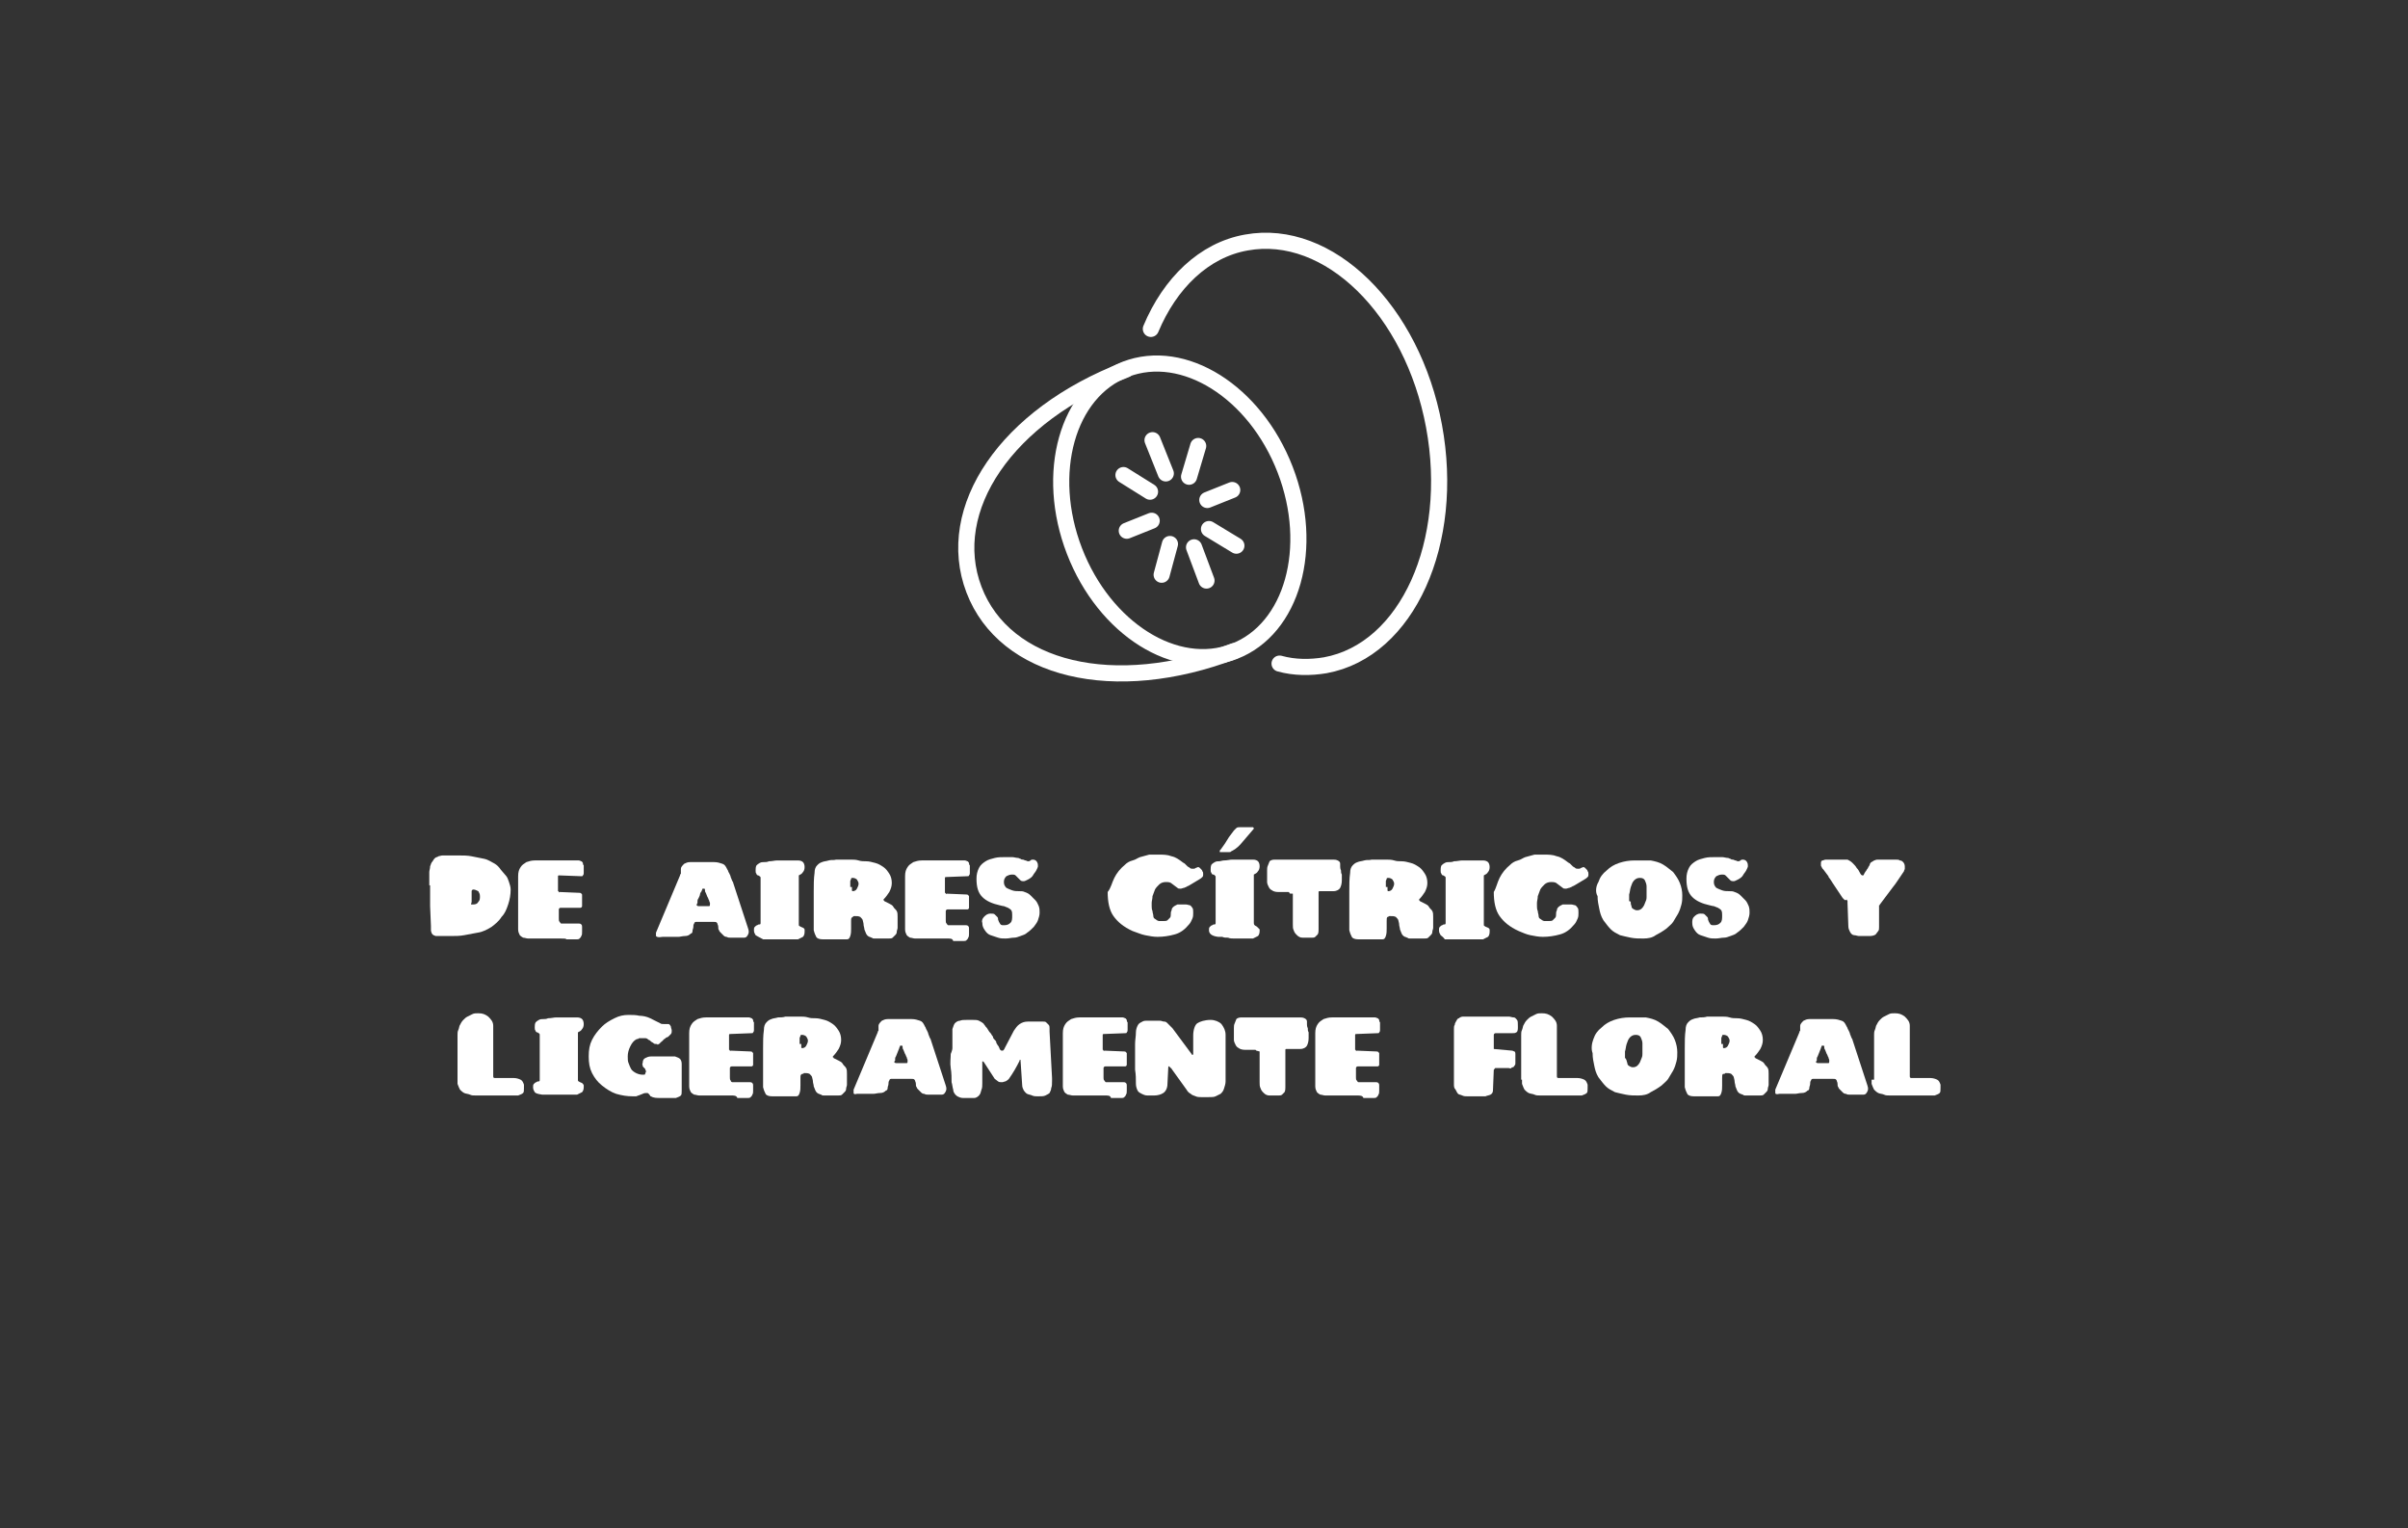 <?xml version="1.0" encoding="utf-8"?>
<!-- Generator: Adobe Illustrator 23.1.1, SVG Export Plug-In . SVG Version: 6.00 Build 0)  -->
<svg version="1.1" id="Capa_1" xmlns="http://www.w3.org/2000/svg" xmlns:xlink="http://www.w3.org/1999/xlink" x="0px" y="0px"
	 viewBox="0 0 290 184" style="enable-background:new 0 0 290 184;" xml:space="preserve">
<rect x="0" y="0" width="290" height="184" fill="#333333" stroke="none"/>
<style type="text/css">
	.st0{fill:none;stroke:#FFFFFF;stroke-width:1.942;stroke-linecap:round;stroke-linejoin:round;stroke-miterlimit:10;}
	.st1{fill:#FFFFFF;}
</style>
<g>
	
		<ellipse transform="matrix(0.933 -0.36 0.36 0.933 -12.597 55.317)" class="st0" cx="142.1" cy="61.4" rx="13.6" ry="18.2"/>
	<path class="st0" d="M148.6,78.4c-14.4,5.5-27.6,2.3-31.3-7.4c-3.7-9.7,3.9-21,18.3-26.5"/>
	<line class="st0" x1="138.8" y1="53" x2="140.4" y2="57"/>
	<line class="st0" x1="135.3" y1="57.2" x2="138.5" y2="59.2"/>
	<line class="st0" x1="135.7" y1="63.9" x2="138.7" y2="62.7"/>
	<line class="st0" x1="139.9" y1="69.2" x2="140.9" y2="65.5"/>
	<line class="st0" x1="145.3" y1="69.9" x2="143.8" y2="65.9"/>
	<line class="st0" x1="148.9" y1="65.7" x2="145.6" y2="63.7"/>
	<line class="st0" x1="148.4" y1="59" x2="145.4" y2="60.2"/>
	<line class="st0" x1="144.3" y1="53.7" x2="143.2" y2="57.4"/>
	<path class="st0" d="M138.6,39.6c2.3-5.5,6.4-9.5,11.5-10.4c9.9-1.8,20,8.1,22.6,22.1s-3.2,27-13.1,28.8c-1.8,0.3-3.7,0.3-5.5-0.2"
		/>
</g>
<g>
	<path class="st1" d="M51.7,106.6c0-0.1,0-0.1,0-0.3c0-0.1,0-0.3,0-0.5s0-0.3,0-0.5c0-0.1,0-0.2,0-0.3c0-0.2,0.1-0.4,0.1-0.7
		c0.1-0.2,0.1-0.4,0.3-0.6c0.1-0.2,0.2-0.3,0.3-0.4s0.3-0.1,0.4-0.2c0.1,0,0.3-0.1,0.5-0.1h0.5c0.5,0,1,0,1.5,0s1,0,1.5,0.1
		s1,0.2,1.5,0.3c0.5,0.1,0.9,0.4,1.3,0.6c0.3,0.2,0.5,0.4,0.7,0.7c0.2,0.2,0.4,0.5,0.6,0.7s0.3,0.5,0.4,0.8c0.1,0.3,0.2,0.6,0.2,0.9
		c0,0.6-0.1,1.2-0.3,1.8c-0.2,0.6-0.4,1.1-0.8,1.5c-0.3,0.5-0.8,0.9-1.2,1.2c-0.5,0.3-1,0.6-1.7,0.7c-0.5,0.1-1.1,0.2-1.6,0.3
		s-1.1,0.1-1.6,0.1h-0.4c-0.1,0-0.2,0-0.3,0s-0.2,0-0.3,0s-0.3,0-0.4,0c-0.2,0-0.3,0-0.4,0c-0.1,0-0.2-0.1-0.3-0.1
		c-0.1-0.1-0.1-0.1-0.2-0.2c0-0.1-0.1-0.2-0.1-0.4c0-0.1,0-0.1,0-0.3c0-0.1,0-0.2,0-0.2l-0.1-2.4c0-0.8,0-1.6,0-2.4v-0.1H51.7z
		 M56.8,108.9c0.1,0,0.1,0,0.2,0c0.3,0,0.5-0.1,0.6-0.3c0.2-0.2,0.2-0.4,0.2-0.7s-0.1-0.4-0.2-0.6c-0.2-0.1-0.4-0.2-0.6-0.2
		c-0.1,0-0.2,0.1-0.2,0.2s0,0.2,0,0.3v0.5v0.5C56.7,108.9,56.7,108.9,56.8,108.9z"/>
	<path class="st1" d="M67.5,113c-0.4,0-0.8,0-1.2,0s-0.8,0-1.2,0h-0.8c-0.3,0-0.5,0-0.7,0s-0.4-0.1-0.6-0.1
		c-0.2-0.1-0.3-0.2-0.4-0.3c-0.1-0.2-0.2-0.4-0.2-0.7c0-0.1,0-0.4,0-0.8s0-0.8,0-1.2c0-0.4,0-0.8,0-1.2c0-0.4,0-0.7,0-0.8l0,0l0,0
		c0-0.2,0-0.4,0-0.6c0-0.3,0-0.5,0-0.8s0-0.5,0-0.7s0-0.3,0-0.3c0-0.5,0.1-0.8,0.3-1.1c0.2-0.3,0.4-0.4,0.7-0.6
		c0.3-0.1,0.6-0.2,1-0.2s0.7,0,1.1,0h0.2c0.1,0,0.2,0,0.2,0c0.1,0,0.1,0,0.2,0h0.2c0.1,0,0.3,0,0.7,0c0.3,0,0.7,0,1,0
		c0.3,0,0.7,0,1,0c0.3,0,0.5,0,0.7,0c0.1,0,0.3,0.1,0.3,0.1c0.1,0,0.1,0.1,0.2,0.2c0,0.1,0,0.2,0.1,0.3c0,0.1,0,0.2,0,0.4v0.2
		c0,0.1,0,0.2,0,0.3c0,0.1,0,0.2-0.1,0.3c0,0.1-0.1,0.1-0.2,0.1l-2.7-0.1c0,0-0.1,0-0.1,0.1v0.1c0,0.1,0,0.1,0,0.2s0,0.1,0,0.1
		c0,0.2,0,0.4,0,0.7c0,0.2,0,0.5,0,0.7c0,0,0.1,0,0.1,0.1s0.1,0,0.1,0l2.4,0.1c0.2,0,0.2,0.1,0.3,0.2c0,0.2,0,0.4,0,0.6s0,0.3,0,0.5
		c0,0.1,0,0.2,0,0.3c0,0.1-0.1,0.2-0.2,0.2h-2.4c-0.1,0-0.2,0.1-0.2,0.2s0,0.2,0,0.3c0,0.1,0,0.2,0,0.3c0,0.2,0,0.3,0,0.5
		s0,0.3,0.1,0.4c0.1,0.1,0.1,0.2,0.2,0.2h2.1c0.1,0,0.2,0,0.3,0.1c0.1,0.1,0.1,0.2,0.1,0.3c0,0.1,0,0.2,0,0.3s0,0.2,0,0.3
		c0,0.2,0,0.4-0.1,0.5c0,0.1-0.1,0.2-0.2,0.3s-0.2,0.1-0.3,0.1c-0.1,0-0.3,0-0.5,0c-0.1,0-0.3,0-0.4,0c-0.1,0-0.2,0-0.4,0
		C68.2,113,67.9,113,67.5,113z"/>
	<path class="st1" d="M79,112.7c0-0.1,0-0.3,0-0.4l2.9-6.9c0-0.1,0-0.1,0.1-0.2c0-0.1,0-0.1,0-0.2s0-0.1,0-0.2s0-0.1,0-0.2
		c0-0.2,0.2-0.4,0.4-0.6c0.2-0.1,0.4-0.2,0.7-0.2H86c0.4,0,0.7,0.1,1,0.2s0.4,0.3,0.6,0.7c0.1,0.1,0.1,0.3,0.2,0.4
		c0.1,0.2,0.2,0.4,0.2,0.5c0.1,0.2,0.1,0.3,0.2,0.5c0.1,0.1,0.1,0.2,0.1,0.2l1.8,5.5c0.1,0.3,0.1,0.5,0,0.7s-0.2,0.4-0.5,0.4H89
		c-0.1,0-0.3,0-0.5,0s-0.3,0-0.5,0s-0.3,0-0.5-0.1c-0.2,0-0.3-0.1-0.4-0.2s-0.2-0.2-0.3-0.3c-0.1-0.1-0.2-0.2-0.2-0.3
		c-0.1-0.1-0.1-0.2-0.1-0.4s-0.1-0.3-0.1-0.4c-0.1-0.2-0.2-0.2-0.4-0.2h-2.2c-0.1,0-0.2,0.1-0.2,0.2c-0.1,0.1-0.1,0.3-0.1,0.4
		c0,0.2-0.1,0.3-0.1,0.5s-0.1,0.3-0.2,0.3c-0.2,0.2-0.4,0.3-0.7,0.3s-0.6,0.1-0.8,0.1h-0.8h-0.5h-0.3c-0.1,0-0.2,0-0.3,0
		C79.2,112.9,79.1,112.8,79,112.7z M83.9,109c0,0,0.1,0.1,0.2,0.1c0.2,0,0.4,0,0.5,0c0.2,0,0.3,0,0.5,0c0.1,0,0.2,0,0.3,0
		s0.1-0.1,0.1-0.2s0-0.1,0-0.1v-0.1c0,0-0.1-0.2-0.1-0.3c-0.1-0.1-0.1-0.3-0.2-0.4c-0.1-0.2-0.1-0.3-0.2-0.5
		c-0.1-0.1-0.1-0.3-0.1-0.3v-0.1c0-0.1-0.1-0.1-0.1-0.1l0,0c0,0,0,0-0.1,0s-0.1,0-0.1,0c0,0.1-0.1,0.2-0.1,0.3
		c-0.1,0.1-0.2,0.3-0.2,0.4s-0.1,0.3-0.2,0.5c-0.1,0.1-0.1,0.3-0.1,0.3c0,0.1,0,0.1,0,0.1v0.1C83.9,108.9,83.9,108.9,83.9,109z"/>
	<path class="st1" d="M91,112.6c-0.1-0.2-0.2-0.3-0.2-0.6c0-0.2,0-0.3,0.1-0.4s0.2-0.2,0.3-0.2c0.1-0.1,0.2-0.1,0.3-0.1
		c0.1,0,0.1-0.1,0.1-0.2v-5.4c0-0.1,0-0.1-0.1-0.2c-0.1,0-0.1-0.1-0.2-0.1s-0.2-0.1-0.2-0.2c-0.1-0.1-0.1-0.2-0.1-0.4
		c0-0.2,0-0.4,0.1-0.6c0.1-0.1,0.2-0.2,0.4-0.3s0.3-0.1,0.5-0.1s0.4,0,0.6-0.1c0.4,0,0.7-0.1,1-0.1s0.7,0,1.1,0h1.4
		c0.3,0,0.5,0.1,0.6,0.2s0.2,0.3,0.2,0.6c0,0.3-0.1,0.5-0.2,0.6c-0.1,0.2-0.3,0.3-0.5,0.4l0,0v0.3v0.3c0,0.2,0,0.4,0,0.7
		c0,0.3,0,0.6,0,0.9c0,0.4,0,0.7,0,1.1s0,0.7,0,1.1s0,0.7,0,1v0.2c0,0.1,0,0.2,0,0.3c0,0.1,0,0.2,0.1,0.2c0.1,0.1,0.2,0.1,0.4,0.2
		s0.2,0.2,0.2,0.3v0.2c0,0.3-0.1,0.5-0.2,0.6c-0.2,0.1-0.4,0.2-0.6,0.3h-0.9h-0.9c-0.1,0-0.3,0-0.5,0s-0.5,0-0.7,0
		c-0.3,0-0.5,0-0.7,0s-0.4,0-0.5,0C91.3,112.8,91.2,112.7,91,112.6z"/>
	<path class="st1" d="M102.7,110.4C102.6,110.4,102.6,110.4,102.7,110.4c-0.2,0.1-0.2,0.2-0.2,0.5s0,0.6,0,0.9s0,0.6-0.1,0.9
		s-0.2,0.4-0.4,0.4h-2.9c-0.4,0-0.7-0.1-0.8-0.3c-0.1-0.2-0.2-0.4-0.3-0.8c0-0.1,0-0.3,0-0.5s0-0.5,0-0.8s0-0.6,0-0.9s0-0.6,0-0.9
		s0-0.5,0-0.8c0-0.2,0-0.4,0-0.5v-0.3c0-0.8,0-1.5,0.1-2.2c0-0.4,0.1-0.7,0.3-0.9s0.3-0.3,0.6-0.4c0.2-0.1,0.5-0.1,0.8-0.2
		s0.6,0,0.9-0.1c0.2,0,0.4,0,0.7,0c0.3,0,0.6,0,1,0c0.3,0,0.7,0,1,0.1s0.6,0.1,0.9,0.1c0.4,0,0.7,0.1,1.1,0.2s0.7,0.3,1,0.5
		s0.5,0.5,0.7,0.8s0.3,0.7,0.3,1.1s-0.1,0.7-0.3,1.1c-0.2,0.3-0.4,0.6-0.7,0.9c0,0,0,0,0,0.1c0.1,0,0.1,0.1,0.1,0.1
		c0.2,0.1,0.4,0.2,0.6,0.3s0.4,0.2,0.5,0.4s0.3,0.3,0.4,0.5s0.1,0.4,0.1,0.7v1.3c0,0.2-0.1,0.3-0.1,0.5s-0.1,0.3-0.2,0.4
		s-0.2,0.2-0.3,0.3c-0.1,0.1-0.3,0.1-0.5,0.1h-1.7c-0.1,0-0.2,0-0.3-0.1c-0.1,0-0.2-0.1-0.3-0.1c-0.2-0.1-0.3-0.2-0.4-0.4
		c-0.1-0.2-0.1-0.3-0.2-0.5c0-0.2-0.1-0.4-0.1-0.6s-0.1-0.4-0.1-0.5s-0.2-0.3-0.3-0.4c-0.2-0.1-0.4-0.1-0.7-0.1
		C102.8,110.3,102.8,110.3,102.7,110.4z M102.6,106.8c0,0.1,0,0.1,0,0.2s0,0.1,0,0.2s0.1,0.1,0.1,0.1c0.2,0,0.4-0.1,0.5-0.3
		c0.1-0.2,0.2-0.4,0.2-0.6s-0.1-0.3-0.2-0.5c-0.1-0.1-0.3-0.2-0.5-0.2c-0.1,0-0.2,0-0.2,0.1s-0.1,0.2-0.1,0.3c0,0.1,0,0.2,0,0.3
		c0,0.1,0,0.2,0,0.2v0.2H102.6z"/>
	<path class="st1" d="M114.1,113c-0.4,0-0.8,0-1.2,0s-0.8,0-1.2,0h-0.8c-0.3,0-0.5,0-0.7,0s-0.4-0.1-0.6-0.1
		c-0.2-0.1-0.3-0.2-0.4-0.3c-0.1-0.2-0.2-0.4-0.2-0.7c0-0.1,0-0.4,0-0.8s0-0.8,0-1.2c0-0.4,0-0.8,0-1.2c0-0.4,0-0.7,0-0.8l0,0l0,0
		c0-0.2,0-0.4,0-0.6c0-0.3,0-0.5,0-0.8s0-0.5,0-0.7s0-0.3,0-0.3c0-0.5,0.1-0.8,0.3-1.1c0.2-0.3,0.4-0.4,0.7-0.6
		c0.3-0.1,0.6-0.2,1-0.2s0.7,0,1.1,0h0.2c0.1,0,0.2,0,0.2,0c0.1,0,0.1,0,0.2,0h0.1c0.1,0,0.3,0,0.7,0c0.3,0,0.7,0,1,0s0.7,0,1,0
		s0.5,0,0.7,0c0.1,0,0.3,0.1,0.3,0.1c0.1,0,0.1,0.1,0.2,0.2c0,0.1,0,0.2,0.1,0.3c0,0.1,0,0.2,0,0.4v0.2c0,0.1,0,0.2,0,0.3
		c0,0.1,0,0.2-0.1,0.3c0,0.1-0.1,0.1-0.2,0.1l-2.6,0.1c0,0-0.1,0-0.1,0.1v0.1c0,0.1,0,0.1,0,0.2s0,0.1,0,0.1c0,0.2,0,0.4,0,0.7
		c0,0.2,0,0.5,0,0.7c0,0,0.1,0,0.1,0.1s0.1,0,0.1,0l2.4,0.1c0.2,0,0.2,0.1,0.3,0.2c0,0.2,0,0.4,0,0.6s0,0.3,0,0.5c0,0.1,0,0.2,0,0.3
		c0,0.1-0.1,0.2-0.2,0.2h-2.4c-0.1,0-0.2,0.1-0.2,0.2s0,0.2,0,0.3c0,0.1,0,0.2,0,0.3c0,0.2,0,0.3,0,0.5s0,0.3,0.1,0.4
		s0.1,0.2,0.2,0.2h2.1c0.1,0,0.2,0,0.3,0.1c0.1,0.1,0.1,0.2,0.1,0.3c0,0.1,0,0.2,0,0.3s0,0.2,0,0.3c0,0.2,0,0.4-0.1,0.5
		c0,0.1-0.1,0.2-0.2,0.3s-0.2,0.1-0.3,0.1c-0.1,0-0.3,0-0.5,0c-0.1,0-0.3,0-0.4,0s-0.2,0-0.4,0C114.7,113,114.5,113,114.1,113z"/>
	<path class="st1" d="M118.5,110.4c0.2-0.2,0.4-0.4,0.8-0.4c0.2,0,0.4,0,0.5,0.1s0.2,0.2,0.3,0.3s0.1,0.2,0.1,0.3
		c0,0.1,0.1,0.2,0.1,0.3c0.1,0.1,0.1,0.2,0.2,0.3s0.2,0.1,0.4,0.1c0.4,0,0.6-0.1,0.8-0.3c0.2-0.2,0.2-0.5,0.2-0.9
		c0-0.2,0-0.4-0.1-0.6c-0.1-0.1-0.2-0.2-0.4-0.3s-0.3-0.1-0.5-0.2c-0.2,0-0.4-0.1-0.5-0.1c-0.9-0.2-1.6-0.5-2.1-1s-0.7-1.2-0.7-2.2
		c0-0.5,0.1-0.9,0.3-1.3s0.5-0.6,0.8-0.8c0.3-0.2,0.7-0.3,1.1-0.4s0.8-0.1,1.3-0.1c0.3,0,0.5,0,0.8,0c0.2,0,0.5,0.1,0.7,0.1
		c0.1,0,0.2,0.1,0.3,0.1c0.1,0.1,0.2,0.1,0.3,0.1c0.1,0,0.2,0.1,0.3,0.1c0.1,0,0.2,0.1,0.3,0.1c0.1,0,0.2,0,0.3-0.1s0.2-0.1,0.3-0.1
		c0.2,0,0.4,0.1,0.5,0.3c0.1,0.2,0.1,0.3,0.1,0.5c0,0.1-0.1,0.3-0.2,0.5s-0.3,0.4-0.4,0.6s-0.4,0.4-0.6,0.5s-0.4,0.2-0.5,0.2
		s-0.3,0-0.4-0.1s-0.2-0.2-0.3-0.3c-0.1-0.1-0.2-0.2-0.3-0.3c-0.1-0.1-0.3-0.1-0.4-0.1c-0.3,0-0.5,0.1-0.7,0.2
		c-0.2,0.2-0.3,0.4-0.3,0.7c0,0.3,0.1,0.5,0.3,0.7c0.2,0.1,0.4,0.2,0.7,0.3s0.5,0.1,0.8,0.1s0.5,0,0.7,0.1c0.3,0.1,0.5,0.2,0.7,0.4
		c0.2,0.2,0.4,0.4,0.6,0.6s0.3,0.5,0.4,0.7c0.1,0.3,0.1,0.5,0.1,0.8s-0.1,0.6-0.2,0.9s-0.3,0.5-0.5,0.8c-0.3,0.3-0.5,0.5-0.8,0.7
		c-0.2,0.2-0.5,0.3-0.8,0.4s-0.5,0.2-0.8,0.2s-0.6,0.1-1,0.1c-0.3,0-0.6,0-0.9-0.1s-0.6-0.2-0.9-0.3c-0.3-0.1-0.5-0.3-0.7-0.6
		s-0.3-0.5-0.3-0.9C118.2,110.9,118.3,110.6,118.5,110.4z"/>
	<path class="st1" d="M134.2,105.7c0.3-0.6,0.7-1.1,1.3-1.6c0.2-0.2,0.5-0.4,0.9-0.5s0.6-0.3,0.9-0.4c0.4-0.1,0.7-0.2,1.1-0.3
		c0.4,0,0.8,0,1.2,0c0.5,0,1,0,1.5,0.2c0.5,0.1,0.9,0.4,1.3,0.7c0.1,0.1,0.2,0.1,0.3,0.2s0.2,0.2,0.3,0.3c0.1,0.1,0.2,0.1,0.3,0.2
		s0.2,0.1,0.4,0.1c0.1,0,0.2,0,0.3-0.1c0.1,0,0.2-0.1,0.3-0.1s0.2,0.1,0.3,0.2s0.2,0.2,0.2,0.3c0.1,0.1,0.1,0.2,0.1,0.4
		c0,0.1,0,0.2-0.1,0.3c-0.1,0.1-0.2,0.2-0.4,0.3s-0.3,0.2-0.5,0.3s-0.3,0.2-0.5,0.3c-0.2,0.1-0.3,0.2-0.4,0.2
		c-0.1,0.1-0.2,0.1-0.4,0.2c-0.1,0-0.3,0.1-0.4,0.1c-0.2,0-0.3,0-0.4-0.1c-0.1-0.1-0.3-0.2-0.4-0.3c-0.1-0.1-0.3-0.2-0.4-0.3
		c-0.2-0.1-0.4-0.1-0.6-0.1c-0.3,0-0.6,0.1-0.8,0.3s-0.4,0.4-0.5,0.6c-0.1,0.3-0.2,0.5-0.3,0.8c0,0.3-0.1,0.6-0.1,0.8
		c0,0.1,0,0.3,0,0.4s0,0.4,0.1,0.6c0,0.2,0.1,0.4,0.1,0.6s0.1,0.3,0.3,0.4c0.1,0.1,0.3,0.2,0.4,0.2s0.3,0,0.4,0c0.3,0,0.5,0,0.6-0.1
		s0.2-0.2,0.3-0.3c0.1-0.1,0.1-0.3,0.1-0.4c0-0.2,0-0.3,0.1-0.5c0-0.2,0.1-0.3,0.2-0.4c0.1-0.1,0.3-0.2,0.5-0.3h0.4
		c0.2,0,0.4,0,0.6,0c0.2,0,0.4,0.1,0.5,0.1s0.2,0.2,0.3,0.3c0.1,0.1,0.1,0.4,0.1,0.6s0,0.5-0.1,0.7s-0.2,0.5-0.4,0.7
		c-0.5,0.6-1,1-1.7,1.2s-1.4,0.3-2.1,0.3c-0.5,0-1-0.1-1.5-0.2s-0.9-0.3-1.5-0.5c-1.1-0.5-1.8-1.1-2.3-1.8c-0.5-0.7-0.7-1.7-0.7-2.9
		C133.8,106.9,133.9,106.3,134.2,105.7z"/>
	<path class="st1" d="M145.6,112c0-0.2,0-0.3,0.1-0.4s0.2-0.2,0.3-0.2c0.1-0.1,0.2-0.1,0.3-0.1s0.1-0.1,0.1-0.2v-5.5
		c0-0.1,0-0.1-0.1-0.2s-0.1-0.1-0.2-0.1c-0.1,0-0.2-0.1-0.2-0.2c-0.1-0.1-0.1-0.2-0.1-0.4c0-0.2,0-0.4,0.1-0.6
		c0.1-0.1,0.2-0.2,0.4-0.3s0.3-0.1,0.5-0.1s0.4-0.1,0.6-0.1c0.4,0,0.7-0.1,1-0.1s0.7,0,1.1,0h1.4c0.3,0,0.5,0.1,0.6,0.2
		s0.2,0.3,0.2,0.6c0,0.3-0.1,0.5-0.2,0.6c-0.1,0.2-0.3,0.3-0.5,0.4v0.1v0.3c0,0.2,0,0.4,0,0.7s0,0.6,0,1s0,0.7,0,1.1s0,0.7,0,1.1
		s0,0.7,0,1v0.2c0,0.1,0,0.2,0,0.3s0,0.2,0.1,0.3c0.1,0.1,0.2,0.1,0.3,0.2s0.2,0.2,0.3,0.3v0.2c0,0.3-0.1,0.5-0.2,0.6
		c-0.2,0.1-0.4,0.2-0.6,0.3h-1.8c-0.1,0-0.3,0-0.5,0s-0.5,0-0.7-0.1c-0.3,0-0.5,0-0.7-0.1c-0.2,0-0.4,0-0.5,0
		C145.9,112.7,145.6,112.4,145.6,112z M148.3,102.5c-0.1,0.1-0.2,0.1-0.3,0.1h-1c-0.1,0-0.1,0-0.1,0v-0.1c0-0.1,0-0.1,0-0.1l0.1-0.1
		l0.5-0.7l0.5-0.8l0.6-0.8c0.1-0.1,0.2-0.2,0.3-0.3c0.1-0.1,0.3-0.1,0.4-0.1s0.3,0,0.5,0s0.3,0,0.4,0h0.7l0.1,0.1
		c0,0.1,0,0.1-0.1,0.2c-0.4,0.5-0.8,0.9-1.2,1.4S148.9,102.2,148.3,102.5C148.4,102.4,148.3,102.4,148.3,102.5z"/>
	<path class="st1" d="M155.3,107.5l-0.1-0.1h-0.3c-0.1,0-0.3,0-0.4,0c-0.1,0-0.3,0-0.4,0c-0.1,0-0.2,0-0.2,0c-0.3,0-0.6-0.1-0.7-0.2
		c-0.2-0.1-0.3-0.2-0.4-0.4c-0.1-0.2-0.2-0.4-0.2-0.6s0-0.5,0-0.8c0-0.2,0-0.4,0-0.6s0-0.4,0.1-0.6s0.1-0.3,0.2-0.5
		c0.1-0.1,0.3-0.2,0.6-0.2c0,0,0.1,0,0.2,0c0.1,0,0.2,0,0.2,0c0.1,0,0.1,0,0.2,0c0.1,0,0.1,0,0.1,0h5.3c0,0,0.1,0,0.2,0
		c0.1,0,0.2,0,0.3,0s0.2,0,0.3,0s0.2,0,0.2,0c0.2,0,0.4,0,0.6,0.1s0.3,0.2,0.3,0.4c0,0.1,0,0.2,0,0.3c0,0.1,0,0.3,0.1,0.5
		c0,0.2,0,0.3,0.1,0.5c0,0.1,0,0.2,0,0.3c0,0,0,0.1,0,0.2s0,0.2,0,0.2c0,0.4-0.1,0.7-0.2,0.9s-0.4,0.4-0.8,0.4c-0.1,0-0.2,0-0.3,0
		c-0.2,0-0.3,0-0.5,0s-0.3,0-0.5,0s-0.3,0-0.3,0h-0.1c-0.1,0-0.1,0.1-0.1,0.1v4.5c0,0.2,0,0.4-0.1,0.6c-0.1,0.1-0.2,0.2-0.3,0.3
		c-0.1,0.1-0.3,0.1-0.4,0.1c-0.2,0-0.3,0-0.5,0h-0.6c-0.3,0-0.5-0.1-0.7-0.3s-0.3-0.3-0.4-0.6c-0.1-0.2-0.1-0.4-0.1-0.7
		c0-0.3,0-0.5,0-0.7c0-0.1,0-0.3,0-0.6s0-0.6,0-0.9s0-0.6,0-0.9s0-0.5,0-0.6C155.3,107.6,155.3,107.6,155.3,107.5z"/>
	<path class="st1" d="M167.2,110.4c-0.1,0-0.1,0-0.1,0c-0.1,0.1-0.1,0.2-0.1,0.5s0,0.6,0,0.9s0,0.6-0.1,0.9s-0.2,0.4-0.4,0.4h-2.9
		c-0.4,0-0.7-0.1-0.8-0.3c-0.1-0.2-0.2-0.4-0.3-0.8c0-0.1,0-0.3,0-0.5s0-0.5,0-0.8s0-0.6,0-0.9s0-0.6,0-0.9s0-0.5,0-0.8
		c0-0.2,0-0.4,0-0.5v-0.3c0-0.8,0-1.5,0.1-2.2c0-0.4,0.1-0.7,0.3-0.9s0.3-0.3,0.6-0.4c0.2-0.1,0.5-0.1,0.8-0.2s0.6,0,0.9-0.1
		c0.2,0,0.4,0,0.7,0s0.6,0,1,0c0.3,0,0.7,0,1,0.1s0.6,0.1,0.9,0.1c0.4,0,0.7,0.1,1.1,0.2s0.7,0.3,1,0.5s0.5,0.5,0.7,0.8
		s0.3,0.7,0.3,1.1s-0.1,0.7-0.3,1.1c-0.2,0.3-0.4,0.6-0.7,0.9c0,0,0,0,0,0.1c0.1,0,0.1,0.1,0.1,0.1c0.2,0.1,0.4,0.2,0.6,0.3
		s0.4,0.2,0.5,0.4s0.3,0.3,0.4,0.5s0.1,0.4,0.1,0.7v1.3c0,0.2-0.1,0.3-0.1,0.5s-0.1,0.3-0.2,0.4c-0.1,0.1-0.2,0.2-0.3,0.3
		c-0.1,0.1-0.3,0.1-0.5,0.1h-1.7c-0.1,0-0.2,0-0.3-0.1c-0.1,0-0.2-0.1-0.3-0.1c-0.2-0.1-0.3-0.2-0.4-0.4c-0.1-0.2-0.1-0.3-0.2-0.5
		c0-0.2-0.1-0.4-0.1-0.6s-0.1-0.4-0.1-0.5s-0.2-0.3-0.3-0.4c-0.2-0.1-0.4-0.1-0.7-0.1C167.3,110.3,167.2,110.3,167.2,110.4z
		 M167.1,106.8c0,0.1,0,0.1,0,0.2s0,0.1,0,0.2s0.1,0.1,0.1,0.1c0.2,0,0.4-0.1,0.5-0.3c0.1-0.2,0.2-0.4,0.2-0.6s-0.1-0.3-0.2-0.5
		c-0.1-0.1-0.3-0.2-0.5-0.2c-0.1,0-0.2,0-0.2,0.1s-0.1,0.2-0.1,0.3c0,0.1,0,0.2,0,0.3c0,0.1,0,0.2,0,0.2v0.2H167.1z"/>
	<path class="st1" d="M173.5,112.6c-0.1-0.2-0.2-0.3-0.2-0.6c0-0.2,0-0.3,0.1-0.4s0.2-0.2,0.3-0.2c0.1-0.1,0.2-0.1,0.3-0.1
		s0.1-0.1,0.1-0.2v-5.4c0-0.1,0-0.1-0.1-0.2c-0.1,0-0.1-0.1-0.2-0.1s-0.2-0.1-0.2-0.2c-0.1-0.1-0.1-0.2-0.1-0.4c0-0.2,0-0.4,0.1-0.6
		c0.1-0.1,0.2-0.2,0.4-0.3s0.3-0.1,0.5-0.1s0.4,0,0.6-0.1c0.4,0,0.7-0.1,1-0.1s0.7,0,1.1,0h1.4c0.3,0,0.5,0.1,0.6,0.2
		s0.2,0.3,0.2,0.6c0,0.3-0.1,0.5-0.2,0.6c-0.1,0.2-0.3,0.3-0.5,0.4l0,0v0.3v0.3c0,0.2,0,0.4,0,0.7c0,0.3,0,0.6,0,0.9
		c0,0.4,0,0.7,0,1.1s0,0.7,0,1.1s0,0.7,0,1v0.2c0,0.1,0,0.2,0,0.3c0,0.1,0,0.2,0.1,0.2c0.1,0.1,0.2,0.1,0.4,0.2s0.2,0.2,0.2,0.3v0.2
		c0,0.3-0.1,0.5-0.2,0.6c-0.2,0.1-0.4,0.2-0.6,0.3h-1.3h-0.9c-0.1,0-0.3,0-0.5,0s-0.5,0-0.7,0c-0.3,0-0.5,0-0.7,0s-0.4,0-0.5,0
		C173.8,112.8,173.6,112.7,173.5,112.6z"/>
	<path class="st1" d="M180.6,105.7c0.3-0.6,0.7-1.1,1.3-1.6c0.2-0.2,0.5-0.4,0.9-0.5s0.6-0.3,0.9-0.4c0.4-0.1,0.7-0.2,1.1-0.3
		c0.4,0,0.8,0,1.2,0c0.5,0,1,0,1.5,0.2c0.5,0.1,0.9,0.4,1.3,0.7c0.1,0.1,0.2,0.1,0.3,0.2s0.2,0.2,0.3,0.3c0.1,0.1,0.2,0.1,0.3,0.2
		s0.2,0.1,0.4,0.1c0.1,0,0.2,0,0.3-0.1c0.1,0,0.2-0.1,0.3-0.1s0.2,0.1,0.3,0.2s0.2,0.2,0.2,0.3c0.1,0.1,0.1,0.2,0.1,0.4
		c0,0.1,0,0.2-0.1,0.3c-0.1,0.1-0.2,0.2-0.4,0.3s-0.3,0.2-0.5,0.3s-0.3,0.2-0.5,0.3c-0.2,0.1-0.3,0.2-0.4,0.2
		c-0.1,0.1-0.2,0.1-0.4,0.2c-0.1,0-0.3,0.1-0.4,0.1c-0.2,0-0.3,0-0.4-0.1s-0.3-0.2-0.4-0.3c-0.1-0.1-0.3-0.2-0.4-0.3
		c-0.2-0.1-0.4-0.1-0.6-0.1c-0.3,0-0.6,0.1-0.8,0.3s-0.4,0.4-0.5,0.6c-0.1,0.3-0.2,0.5-0.3,0.8c0,0.3-0.1,0.6-0.1,0.8
		c0,0.1,0,0.3,0,0.4s0,0.4,0.1,0.6c0,0.2,0.1,0.4,0.1,0.6s0.1,0.3,0.3,0.4c0.1,0.1,0.3,0.2,0.4,0.2s0.3,0,0.4,0c0.3,0,0.5,0,0.6-0.1
		s0.2-0.2,0.3-0.3c0.1-0.1,0.1-0.3,0.1-0.4c0-0.2,0-0.3,0.1-0.5c0-0.2,0.1-0.3,0.2-0.4c0.1-0.1,0.3-0.2,0.5-0.3h0.4
		c0.2,0,0.4,0,0.6,0c0.2,0,0.4,0.1,0.5,0.1s0.2,0.2,0.3,0.3c0.1,0.1,0.1,0.4,0.1,0.6s0,0.5-0.1,0.7s-0.2,0.5-0.4,0.7
		c-0.5,0.6-1,1-1.7,1.2s-1.4,0.3-2.1,0.3c-0.5,0-1-0.1-1.5-0.2s-0.9-0.3-1.4-0.5c-1.1-0.5-1.8-1.1-2.3-1.8c-0.5-0.7-0.7-1.7-0.7-2.9
		C180.2,106.9,180.3,106.3,180.6,105.7z"/>
	<path class="st1" d="M192.5,106.2c0.2-0.6,0.5-1,1-1.4c0.4-0.4,0.9-0.7,1.5-0.9c0.6-0.2,1.2-0.3,1.9-0.3h0.5c0,0,0.1,0,0.3,0
		c0.1,0,0.3,0,0.4,0c0.1,0,0.3,0,0.4,0c0.1,0,0.2,0,0.3,0c0.5,0.1,1,0.2,1.5,0.5s0.8,0.6,1.2,0.9c0.3,0.4,0.6,0.8,0.8,1.3
		s0.3,1,0.3,1.5c0,0.4,0,0.7-0.1,1.1s-0.2,0.7-0.4,1.1c-0.2,0.3-0.4,0.7-0.6,1c-0.2,0.3-0.5,0.5-0.8,0.8c-0.4,0.3-0.9,0.6-1.3,0.8
		c-0.4,0.3-0.9,0.4-1.5,0.4c-0.5,0-1,0-1.5-0.1s-0.9-0.2-1.3-0.3c-0.4-0.2-0.8-0.4-1.1-0.7s-0.6-0.7-0.9-1.1
		c-0.3-0.5-0.4-0.9-0.5-1.4s-0.2-0.9-0.2-1.5C192.1,107.4,192.2,106.7,192.5,106.2z M196.4,108.8c0,0.1,0.1,0.3,0.1,0.4
		s0.1,0.2,0.3,0.3s0.2,0.1,0.4,0.1s0.4-0.1,0.5-0.2s0.2-0.2,0.3-0.4c0.1-0.2,0.1-0.3,0.2-0.5s0.1-0.4,0.1-0.5s0-0.1,0-0.2
		s0-0.2,0-0.3c0-0.1,0-0.2,0-0.3c0-0.1,0-0.2,0-0.2v-0.3c0-0.2-0.1-0.5-0.2-0.7c-0.1-0.2-0.3-0.3-0.6-0.3s-0.5,0.1-0.7,0.3
		c-0.2,0.2-0.3,0.5-0.4,0.8s-0.1,0.6-0.2,0.9c0,0.3,0,0.6,0,0.8C196.4,108.5,196.4,108.6,196.4,108.8z"/>
	<path class="st1" d="M204,110.4c0.2-0.2,0.4-0.4,0.8-0.4c0.2,0,0.4,0,0.5,0.1s0.2,0.2,0.3,0.3s0.1,0.2,0.1,0.3
		c0,0.1,0.1,0.2,0.1,0.3c0.1,0.1,0.1,0.2,0.2,0.3s0.2,0.1,0.4,0.1c0.4,0,0.6-0.1,0.8-0.3c0.2-0.2,0.2-0.5,0.2-0.9
		c0-0.2,0-0.4-0.1-0.6c-0.1-0.1-0.2-0.2-0.4-0.3s-0.3-0.1-0.5-0.2c-0.2,0-0.4-0.1-0.5-0.1c-0.9-0.2-1.6-0.5-2.1-1s-0.7-1.2-0.7-2.2
		c0-0.5,0.1-0.9,0.3-1.3s0.5-0.6,0.8-0.8c0.3-0.2,0.7-0.3,1.1-0.4s0.8-0.1,1.3-0.1c0.3,0,0.5,0,0.8,0c0.2,0,0.5,0.1,0.7,0.1
		c0.1,0,0.2,0.1,0.3,0.1c0.1,0.1,0.2,0.1,0.3,0.1s0.2,0.1,0.3,0.1s0.2,0.1,0.3,0.1s0.2,0,0.3-0.1s0.2-0.1,0.3-0.1
		c0.2,0,0.4,0.1,0.5,0.3c0.1,0.2,0.1,0.3,0.1,0.5c0,0.1-0.1,0.3-0.2,0.5c-0.1,0.2-0.3,0.4-0.4,0.6s-0.4,0.4-0.6,0.5
		c-0.2,0.1-0.4,0.2-0.5,0.2s-0.3,0-0.4-0.1c-0.1-0.1-0.2-0.2-0.3-0.3c-0.1-0.1-0.2-0.2-0.3-0.3c-0.1-0.1-0.3-0.1-0.4-0.1
		c-0.3,0-0.5,0.1-0.7,0.2c-0.2,0.2-0.3,0.4-0.3,0.7c0,0.3,0.1,0.5,0.3,0.7c0.2,0.1,0.4,0.2,0.7,0.3s0.5,0.1,0.8,0.1s0.5,0,0.7,0.1
		c0.3,0.1,0.5,0.2,0.7,0.4c0.2,0.2,0.4,0.4,0.6,0.6c0.2,0.2,0.3,0.5,0.4,0.7c0.1,0.3,0.1,0.5,0.1,0.8s-0.1,0.6-0.2,0.9
		c-0.1,0.3-0.3,0.5-0.5,0.8c-0.3,0.3-0.5,0.5-0.8,0.7c-0.2,0.2-0.5,0.3-0.8,0.4s-0.5,0.2-0.8,0.2s-0.6,0.1-1,0.1
		c-0.3,0-0.6,0-0.9-0.1c-0.3-0.1-0.6-0.2-0.9-0.3c-0.3-0.1-0.5-0.3-0.7-0.6s-0.3-0.5-0.3-0.9C203.8,110.9,203.8,110.6,204,110.4z"/>
	<path class="st1" d="M221.9,108.1c-0.2-0.3-0.4-0.6-0.6-0.9s-0.4-0.6-0.6-0.9c-0.2-0.3-0.3-0.5-0.4-0.6c0,0-0.1-0.1-0.1-0.2
		c-0.1-0.1-0.2-0.3-0.3-0.4s-0.2-0.3-0.3-0.4s-0.2-0.2-0.2-0.3c-0.1-0.1-0.1-0.2-0.1-0.2c0-0.1,0-0.2,0-0.3c0-0.2,0.1-0.3,0.2-0.3
		c0.1,0,0.2-0.1,0.4-0.1h0.6h0.6c0.1,0,0.1,0,0.3,0c0.1,0,0.3,0,0.4,0c0.1,0,0.3,0,0.4,0c0.1,0,0.2,0,0.3,0c0.2,0.1,0.4,0.2,0.6,0.4
		c0.2,0.2,0.4,0.4,0.5,0.6c0.2,0.2,0.3,0.4,0.4,0.6s0.2,0.3,0.3,0.3l0,0h0.1c0,0,0.1-0.1,0.1-0.2c0.1-0.1,0.1-0.2,0.2-0.3
		c0.1-0.1,0.1-0.2,0.2-0.3c0.1-0.1,0.1-0.2,0.1-0.2c0.1-0.1,0.2-0.3,0.2-0.4c0.1-0.1,0.1-0.2,0.2-0.2c0.1-0.1,0.2-0.1,0.3-0.2
		c0.1,0,0.2-0.1,0.4-0.1h0.8h0.9c0.1,0,0.3,0,0.5,0s0.4,0,0.5,0.1c0.2,0,0.3,0.1,0.4,0.2c0.1,0.1,0.2,0.3,0.2,0.5c0,0.1,0,0.3,0,0.3
		c0,0.1-0.1,0.2-0.1,0.3c-0.5,0.7-0.9,1.4-1.4,2c-0.5,0.7-1,1.3-1.5,2c0,0,0,0.1-0.1,0.1c0,0.1,0,0.1,0,0.1v0.1c0,0,0,0.1,0,0.2
		s0,0.1,0,0.2s0,0.1,0,0.1v1.2c0,0.3,0,0.5,0,0.7s0,0.4-0.1,0.5s-0.2,0.3-0.3,0.4s-0.4,0.2-0.7,0.2h-0.6c-0.2,0-0.4,0-0.7,0
		c-0.2,0-0.4-0.1-0.6-0.1s-0.4-0.2-0.5-0.4c-0.1-0.2-0.2-0.4-0.2-0.7l-0.1-2.8c0-0.1,0-0.1,0-0.2s-0.1-0.1-0.1-0.2
		C222.2,108.5,222.1,108.3,221.9,108.1z"/>
	<path class="st1" d="M55.1,130c0-0.2,0-0.4,0-0.6c0-0.2,0-0.4,0-0.6v-0.4v-0.5c0-0.2,0-0.4,0-0.7c0-0.2,0-0.4,0-0.6v-0.3
		c0,0,0-0.1,0-0.3c0-0.2,0-0.3,0-0.5s0-0.4,0-0.5c0-0.2,0-0.3,0-0.4c0-0.2,0-0.4,0.1-0.6s0.1-0.5,0.2-0.6c0.1-0.2,0.2-0.4,0.4-0.6
		s0.3-0.3,0.5-0.4s0.4-0.2,0.6-0.3c0.2-0.1,0.4-0.1,0.7-0.1c0.5,0,0.8,0.1,1.2,0.4c0.3,0.3,0.6,0.6,0.6,1.1c0,0.1,0,0.2,0,0.3
		c0,0.2,0,0.3,0,0.5s0,0.3,0,0.5s0,0.3,0,0.3v0.2c0,0.1,0,0.3,0,0.5s0,0.4,0,0.6s0,0.3,0,0.5l0,0c0,0.2,0,0.4,0,0.6s0,0.5,0,0.7
		s0,0.4,0,0.6c0,0.2,0,0.3,0,0.3c0,0.2,0,0.3,0,0.5c0,0.2,0.1,0.2,0.3,0.2c0.1,0,0.2,0,0.4,0s0.4,0,0.7,0c0.2,0,0.4,0,0.7,0
		c0.2,0,0.3,0,0.4,0c0.3,0,0.6,0.1,0.8,0.2c0.2,0.1,0.3,0.3,0.4,0.6v0.4c0,0.3,0,0.5-0.1,0.6s-0.3,0.2-0.6,0.3c-0.1,0-0.2,0-0.5,0
		H61h-1.2c-0.4,0-0.8,0-1.2,0s-0.7,0-1,0h-0.3c-0.3,0-0.5,0-0.7-0.1c-0.2-0.1-0.5-0.1-0.7-0.2c-0.2-0.1-0.4-0.3-0.5-0.4
		c-0.1-0.2-0.2-0.4-0.3-0.7V130z"/>
	<path class="st1" d="M64.4,131.5c-0.1-0.2-0.2-0.3-0.2-0.6c0-0.2,0-0.3,0.1-0.4c0.1-0.1,0.2-0.2,0.3-0.2c0.1-0.1,0.2-0.1,0.3-0.1
		c0.1,0,0.1-0.1,0.1-0.2v-5.4c0-0.1,0-0.1-0.1-0.2c-0.1,0-0.1-0.1-0.2-0.1s-0.2-0.1-0.2-0.2c-0.1-0.1-0.1-0.2-0.1-0.4
		c0-0.2,0-0.4,0.1-0.6c0.1-0.1,0.2-0.2,0.4-0.3c0.2-0.1,0.3-0.1,0.5-0.1c0.2,0,0.4,0,0.6-0.1c0.4,0,0.7-0.1,1-0.1c0.3,0,0.7,0,1.1,0
		h1.4c0.3,0,0.5,0.1,0.6,0.2c0.1,0.1,0.2,0.3,0.2,0.6c0,0.3-0.1,0.5-0.2,0.6c-0.1,0.2-0.3,0.3-0.5,0.4l0,0v0.1v0.3
		c0,0.2,0,0.4,0,0.7c0,0.3,0,0.6,0,0.9c0,0.4,0,0.7,0,1.1s0,0.7,0,1.1c0,0.4,0,0.7,0,1v0.2c0,0.1,0,0.2,0,0.3s0,0.2,0.1,0.2
		c0.1,0.1,0.2,0.1,0.4,0.2c0.1,0.1,0.2,0.2,0.2,0.3v0.2c0,0.3-0.1,0.5-0.2,0.6c-0.2,0.1-0.4,0.2-0.6,0.3h-0.9h-0.9
		c-0.1,0-0.3,0-0.5,0c-0.2,0-0.5,0-0.7,0c-0.3,0-0.5,0-0.7,0c-0.2,0-0.4,0-0.5,0C64.6,131.7,64.5,131.6,64.4,131.5z"/>
	<path class="st1" d="M77.4,131.7c-0.2,0.1-0.3,0.1-0.5,0.2c-0.1,0-0.2,0.1-0.3,0.1s-0.2,0-0.4,0c-0.7,0-1.3-0.1-2-0.3
		c-0.6-0.2-1.2-0.6-1.7-1c-0.5-0.4-0.9-0.9-1.2-1.5c-0.3-0.6-0.4-1.2-0.4-2s0.1-1.4,0.4-2c0.3-0.6,0.7-1.1,1.2-1.6
		c0.4-0.4,0.9-0.7,1.5-1s1.1-0.4,1.7-0.4c0.4,0,0.9,0,1.3,0.1c0.4,0,0.9,0.1,1.3,0.3c0.2,0.1,0.4,0.2,0.6,0.3
		c0.2,0.1,0.4,0.2,0.6,0.3c0.1,0.1,0.3,0.1,0.5,0.1s0.4,0,0.5,0s0.2,0.1,0.3,0.3c0,0.2,0.1,0.3,0.1,0.5c0,0.1,0,0.3-0.1,0.4
		s-0.2,0.2-0.3,0.3c0,0-0.1,0.1-0.2,0.1s-0.2,0.2-0.3,0.2l-0.3,0.3c-0.1,0.1-0.2,0.1-0.2,0.2c-0.1,0.1-0.2,0.1-0.3,0.2
		c0-0.1-0.1-0.1-0.2-0.1c-0.1,0-0.2,0-0.3-0.1c-0.1-0.1-0.2-0.1-0.3-0.2c-0.1-0.1-0.2-0.2-0.3-0.2c-0.1-0.1-0.2-0.2-0.4-0.2
		c-0.1,0-0.2,0-0.4,0c-0.1,0-0.2,0-0.3,0c-0.1,0-0.1,0.1-0.2,0.1s-0.1,0-0.1,0c-0.4,0.2-0.6,0.5-0.8,0.9s-0.3,0.8-0.3,1.2
		c0,0.3,0,0.6,0.1,0.8c0.1,0.3,0.2,0.5,0.3,0.7c0.1,0.2,0.4,0.4,0.6,0.5c0.2,0.1,0.5,0.2,0.8,0.2c0.2,0,0.3,0,0.3-0.1
		s0.1-0.2,0.1-0.3s-0.1-0.2-0.1-0.3c-0.1-0.1-0.1-0.1-0.2-0.2s-0.1-0.1-0.1-0.2s-0.1-0.2,0-0.3c0-0.3,0.1-0.5,0.3-0.6
		c0.2-0.1,0.4-0.2,0.7-0.2c0.4,0,0.8,0,1.2,0c0.4,0,0.8,0,1.2,0h0.5c0.3,0.1,0.5,0.2,0.6,0.3s0.2,0.3,0.2,0.6c0,0.5,0,1.1,0,1.6
		s0,1.1,0,1.6c0,0.3,0,0.5-0.1,0.6c-0.1,0.1-0.3,0.2-0.6,0.3h-0.8c-0.4,0-0.8,0-1.1,0c-0.4,0-0.8,0-1.1-0.2c-0.1,0-0.1,0-0.1-0.1
		l-0.1-0.1c0,0,0-0.1-0.1-0.1l-0.1-0.1C77.7,131.6,77.6,131.6,77.4,131.7z"/>
	<path class="st1" d="M88.1,131.9c-0.4,0-0.8,0-1.2,0s-0.8,0-1.2,0h-0.8c-0.3,0-0.5,0-0.7,0s-0.4-0.1-0.6-0.1
		c-0.2-0.1-0.3-0.2-0.4-0.3c-0.1-0.2-0.2-0.4-0.2-0.7c0-0.1,0-0.4,0-0.8c0-0.4,0-0.8,0-1.2s0-0.8,0-1.2c0-0.4,0-0.7,0-0.8l0,0l0,0
		c0-0.2,0-0.4,0-0.6c0-0.3,0-0.5,0-0.8s0-0.5,0-0.7s0-0.3,0-0.3c0-0.5,0.1-0.8,0.3-1.1c0.2-0.3,0.4-0.4,0.7-0.6
		c0.3-0.1,0.6-0.2,1-0.2s0.7,0,1.1,0h0.2c0.1,0,0.2,0,0.2,0c0.1,0,0.1,0,0.2,0h0.1c0.1,0,0.3,0,0.7,0c0.3,0,0.7,0,1,0s0.7,0,1,0
		s0.5,0,0.7,0c0.1,0,0.3,0.1,0.3,0.1c0.1,0,0.1,0.1,0.2,0.2c0,0.1,0,0.2,0.1,0.3c0,0.1,0,0.2,0,0.4v0.2c0,0.1,0,0.2,0,0.3
		c0,0.1,0,0.2-0.1,0.3c0,0.1-0.1,0.1-0.2,0.1l-2.6,0.1c0,0-0.1,0-0.1,0.1v0.1c0,0,0,0.1,0,0.2s0,0.1,0,0.1c0,0.2,0,0.4,0,0.7
		c0,0.2,0,0.5,0,0.7c0,0,0.1,0,0.1,0.1s0.1,0,0.1,0l2.4,0.1c0.2,0,0.2,0.1,0.3,0.2c0,0.2,0,0.4,0,0.6s0,0.3,0,0.5c0,0.1,0,0.2,0,0.3
		s-0.1,0.2-0.2,0.2h-2.4c-0.1,0-0.2,0.1-0.2,0.2s0,0.2,0,0.3c0,0.1,0,0.2,0,0.3c0,0.2,0,0.3,0,0.5s0,0.3,0.1,0.4
		c0,0.1,0.1,0.2,0.2,0.2h2.1c0.1,0,0.2,0,0.3,0.1c0.1,0.1,0.1,0.2,0.1,0.3s0,0.2,0,0.3s0,0.2,0,0.3c0,0.2,0,0.4-0.1,0.5
		c0,0.1-0.1,0.2-0.2,0.3s-0.2,0.1-0.3,0.1c-0.1,0-0.3,0-0.5,0c-0.1,0-0.3,0-0.4,0s-0.2,0-0.4,0C88.7,131.9,88.4,131.9,88.1,131.9z"
		/>
	<path class="st1" d="M96.6,129.3C96.5,129.3,96.5,129.3,96.6,129.3c-0.2,0.1-0.2,0.2-0.2,0.5c0,0.3,0,0.6,0,0.9s0,0.6-0.1,0.9
		c-0.1,0.3-0.2,0.4-0.4,0.4H93c-0.4,0-0.7-0.1-0.8-0.3c-0.1-0.2-0.2-0.4-0.3-0.8c0-0.1,0-0.3,0-0.5s0-0.5,0-0.8s0-0.6,0-0.9
		c0-0.3,0-0.6,0-0.9s0-0.5,0-0.8c0-0.2,0-0.4,0-0.5v-0.3c0-0.8,0-1.5,0.1-2.2c0-0.4,0.1-0.7,0.3-0.9s0.3-0.3,0.6-0.4
		c0.2-0.1,0.5-0.1,0.8-0.2c0.3,0,0.6,0,0.9-0.1c0.2,0,0.4,0,0.7,0c0.3,0,0.6,0,1,0c0.3,0,0.7,0,1,0.1s0.6,0.1,0.9,0.1
		c0.4,0,0.7,0.1,1.1,0.2s0.7,0.3,1,0.5s0.5,0.5,0.7,0.8s0.3,0.7,0.3,1.1s-0.1,0.7-0.3,1.1c-0.2,0.3-0.4,0.6-0.7,0.9c0,0,0,0,0,0.1
		c0.1,0,0.1,0.1,0.1,0.1c0.2,0.1,0.4,0.2,0.6,0.3s0.4,0.2,0.5,0.4c0.1,0.2,0.3,0.3,0.4,0.5c0.1,0.2,0.1,0.4,0.1,0.7v1.3
		c0,0.2-0.1,0.3-0.1,0.5c0,0.2-0.1,0.3-0.2,0.4s-0.2,0.2-0.3,0.3c-0.1,0.1-0.3,0.1-0.5,0.1h-1.7c-0.1,0-0.2,0-0.3-0.1
		c-0.1,0-0.2-0.1-0.3-0.1c-0.2-0.1-0.3-0.2-0.4-0.4c-0.1-0.2-0.1-0.3-0.2-0.5c0-0.2-0.1-0.4-0.1-0.6c0-0.2-0.1-0.4-0.1-0.5
		c0-0.1-0.2-0.3-0.3-0.4c-0.2-0.1-0.4-0.1-0.7-0.1C96.8,129.3,96.7,129.3,96.6,129.3z M96.5,125.7c0,0.1,0,0.1,0,0.2s0,0.1,0,0.2
		s0.1,0.1,0.1,0.1c0.2,0,0.4-0.1,0.5-0.3c0.1-0.2,0.2-0.4,0.2-0.6s-0.1-0.3-0.2-0.5c-0.1-0.1-0.3-0.2-0.5-0.2c-0.1,0-0.2,0-0.2,0.1
		s-0.1,0.2-0.1,0.3c0,0.1,0,0.2,0,0.3c0,0.1,0,0.2,0,0.2v0.2H96.5z"/>
	<path class="st1" d="M102.8,131.6c0-0.1,0-0.3,0-0.4l2.9-6.9c0-0.1,0-0.1,0.1-0.2c0-0.1,0-0.1,0-0.2s0-0.1,0-0.2s0-0.1,0-0.2
		c0-0.2,0.2-0.4,0.4-0.6c0.2-0.1,0.4-0.2,0.7-0.2h2.9c0.4,0,0.7,0.1,1,0.2s0.4,0.3,0.6,0.7c0.1,0.1,0.1,0.3,0.2,0.4
		c0.1,0.2,0.2,0.4,0.2,0.5c0.1,0.2,0.1,0.3,0.2,0.5c0.1,0.1,0.1,0.2,0.1,0.2l1.8,5.5c0.1,0.3,0.1,0.5,0,0.7
		c-0.1,0.2-0.2,0.4-0.5,0.4h-0.6c-0.1,0-0.3,0-0.5,0s-0.3,0-0.5,0s-0.3,0-0.5-0.1c-0.2,0-0.3-0.1-0.4-0.2c-0.1-0.1-0.2-0.2-0.3-0.3
		c-0.1-0.1-0.2-0.2-0.2-0.3c-0.1-0.1-0.1-0.2-0.1-0.4s-0.1-0.3-0.1-0.4c-0.1-0.2-0.2-0.2-0.4-0.2h-2.5c-0.1,0-0.2,0.1-0.2,0.2
		c-0.1,0.1-0.1,0.3-0.1,0.4c0,0.2-0.1,0.3-0.1,0.5s-0.1,0.3-0.2,0.3c-0.2,0.2-0.4,0.3-0.7,0.3c-0.3,0-0.6,0.1-0.8,0.1h-0.9h-0.5
		h-0.3c-0.1,0-0.2,0-0.3,0C102.9,131.8,102.8,131.7,102.8,131.6z M107.7,127.9c0,0,0.1,0.1,0.2,0.1c0.2,0,0.4,0,0.5,0
		c0.2,0,0.3,0,0.5,0c0.1,0,0.2,0,0.3,0s0.1-0.1,0.1-0.2s0-0.1,0-0.1v-0.1c0,0-0.1-0.2-0.1-0.3c-0.1-0.1-0.1-0.3-0.2-0.4
		c-0.1-0.2-0.1-0.3-0.2-0.5c-0.1-0.1-0.1-0.3-0.1-0.3V126c0-0.1-0.1-0.1-0.1-0.1l0,0c0,0,0,0-0.1,0s-0.1,0-0.1,0
		c0,0.1-0.1,0.2-0.1,0.3c-0.1,0.2-0.1,0.3-0.2,0.5s-0.1,0.3-0.2,0.5c-0.1,0.1-0.1,0.3-0.1,0.3c0,0.1,0,0.1,0,0.1v0.1
		C107.7,127.8,107.7,127.8,107.7,127.9z"/>
	<path class="st1" d="M114.7,126.1v-0.5c0-0.2,0-0.3,0-0.5s0-0.2,0-0.2v-0.1c0-0.1,0-0.2,0-0.3s0-0.2,0-0.3c0-0.1,0-0.2,0-0.3
		c0.1-0.3,0.2-0.6,0.3-0.7c0.2-0.2,0.4-0.3,0.6-0.3c0.2-0.1,0.5-0.1,0.8-0.1s0.6,0,0.8,0c0.3,0,0.5,0,0.7,0.1s0.4,0.2,0.6,0.4
		c0,0.1,0.1,0.1,0.2,0.3c0.1,0.1,0.2,0.2,0.3,0.4s0.2,0.3,0.3,0.4s0.1,0.2,0.2,0.3c0,0,0.1,0.1,0.1,0.2s0.1,0.2,0.2,0.3
		c0.1,0.1,0.2,0.2,0.2,0.4c0.1,0.1,0.1,0.2,0.2,0.3c0.1,0.1,0.1,0.2,0.2,0.4s0.2,0.2,0.3,0.2c0.1,0,0.1,0,0.2-0.1
		c0-0.1,0.1-0.1,0.1-0.2l1.1-2.1c0.2-0.3,0.4-0.6,0.7-0.8c0.3-0.2,0.6-0.3,1-0.3h1.8c0.2,0,0.3,0,0.4,0.1s0.2,0.2,0.3,0.3
		s0.1,0.3,0.1,0.4s0,0.3,0,0.4l0.3,5.6v0.1v0.1v0.1c0,0.4,0,0.7-0.1,0.9c0,0.2-0.1,0.4-0.2,0.6c-0.1,0.1-0.3,0.2-0.5,0.3
		c-0.2,0.1-0.5,0.1-0.9,0.1c-0.2,0-0.5,0-0.7-0.1s-0.4-0.1-0.6-0.2s-0.3-0.3-0.4-0.4c-0.1-0.2-0.2-0.4-0.2-0.7l-0.2-3l0,0l0,0l0,0
		c0,0,0,0-0.1,0v0.1c-0.4,0.8-0.8,1.5-1.3,2.2c-0.1,0.1-0.2,0.2-0.4,0.3c-0.1,0-0.3,0.1-0.4,0.1c-0.2,0-0.4,0-0.5-0.1
		s-0.3-0.2-0.4-0.3l-1.3-2c-0.1-0.1-0.1-0.1-0.1-0.1h-0.1v0.1v1.7c0,0.2,0,0.5,0,0.8s0,0.6-0.1,0.8c-0.1,0.3-0.1,0.5-0.3,0.7
		c-0.1,0.1-0.3,0.3-0.6,0.3c0,0-0.1,0-0.2,0s-0.2,0-0.3,0c-0.2,0-0.5,0-0.8,0s-0.5-0.1-0.7-0.2c-0.3-0.2-0.5-0.5-0.5-0.8
		c-0.1-0.3-0.1-0.6-0.2-0.9c0-0.5,0-1.1-0.1-1.7c-0.1-0.6,0-1.2,0-1.7C114.7,126.4,114.7,126.3,114.7,126.1z"/>
	<path class="st1" d="M133.1,131.9c-0.4,0-0.8,0-1.2,0s-0.8,0-1.2,0h-0.8c-0.3,0-0.5,0-0.7,0s-0.4-0.1-0.6-0.1
		c-0.2-0.1-0.3-0.2-0.4-0.3c-0.1-0.2-0.2-0.4-0.2-0.7c0-0.1,0-0.4,0-0.8c0-0.4,0-0.8,0-1.2s0-0.8,0-1.2c0-0.4,0-0.7,0-0.8l0,0l0,0
		c0-0.2,0-0.4,0-0.6c0-0.3,0-0.5,0-0.8s0-0.5,0-0.7s0-0.3,0-0.3c0-0.5,0.1-0.8,0.3-1.1c0.2-0.3,0.4-0.4,0.7-0.6
		c0.3-0.1,0.6-0.2,1-0.2s0.7,0,1.1,0h0.2c0.1,0,0.2,0,0.2,0c0.1,0,0.1,0,0.2,0h0.1c0.1,0,0.3,0,0.7,0c0.3,0,0.7,0,1,0s0.7,0,1,0
		s0.5,0,0.7,0c0.1,0,0.3,0.1,0.3,0.1c0.1,0,0.1,0.1,0.2,0.2c0,0.1,0,0.2,0.1,0.3c0,0.1,0,0.2,0,0.4v0.2c0,0.1,0,0.2,0,0.3
		c0,0.1,0,0.2-0.1,0.3c0,0.1-0.1,0.1-0.2,0.1l-2.6,0.1c0,0-0.1,0-0.1,0.1v0.1c0,0,0,0.1,0,0.2s0,0.1,0,0.1c0,0.2,0,0.4,0,0.7
		c0,0.2,0,0.5,0,0.7c0,0,0.1,0,0.1,0.1s0.1,0,0.1,0l2.4,0.1c0.2,0,0.2,0.1,0.3,0.2c0,0.2,0,0.4,0,0.6s0,0.3,0,0.5c0,0.1,0,0.2,0,0.3
		s-0.1,0.2-0.2,0.2h-2.4c-0.1,0-0.2,0.1-0.2,0.2s0,0.2,0,0.3c0,0.1,0,0.2,0,0.3c0,0.2,0,0.3,0,0.5s0,0.3,0.1,0.4
		c0.1,0.1,0.1,0.2,0.2,0.2h2.1c0.1,0,0.2,0,0.3,0.1c0.1,0.1,0.1,0.2,0.1,0.3s0,0.2,0,0.3s0,0.2,0,0.3c0,0.2,0,0.4-0.1,0.5
		c0,0.1-0.1,0.2-0.2,0.3s-0.2,0.1-0.3,0.1c-0.1,0-0.3,0-0.5,0c-0.1,0-0.3,0-0.4,0c-0.1,0-0.2,0-0.4,0
		C133.7,131.9,133.5,131.9,133.1,131.9z"/>
	<path class="st1" d="M140.7,128.5l-0.1,2c0,0.5-0.2,0.9-0.5,1.1c-0.3,0.2-0.7,0.3-1.1,0.3c-0.3,0-0.6,0-0.8,0
		c-0.3,0-0.5-0.1-0.7-0.2c-0.2-0.1-0.4-0.2-0.5-0.4s-0.2-0.5-0.2-0.8c0-0.6,0-1.1-0.1-1.7c0-0.6,0-1.2,0-1.7s0-0.9,0-1.4
		s0.1-0.9,0.1-1.4c0-0.3,0.1-0.6,0.2-0.8s0.2-0.3,0.4-0.4s0.3-0.2,0.6-0.2c0.2,0,0.5,0,0.8,0h0.4c0.2,0,0.3,0,0.5,0s0.3,0.1,0.5,0.1
		s0.3,0.1,0.4,0.2l0.1,0.1c0.1,0.1,0.1,0.1,0.2,0.2s0.1,0.1,0.2,0.2s0.1,0.1,0.1,0.1l2.3,3.1c0,0.1,0.1,0.1,0.1,0.1
		c0.1,0,0.1,0,0.1-0.1v-2.2c0-0.7,0.2-1.3,0.5-1.5s0.9-0.4,1.6-0.4c0.5,0,1,0.2,1.3,0.5c0.3,0.4,0.5,0.8,0.5,1.3c0,0.1,0,0.4,0,0.7
		c0,0.4,0,0.7,0,1.2c0,0.4,0,0.8,0,1.2c0,0.4,0,0.6,0,0.8v0.8v0.9c0,0.3-0.1,0.6-0.2,0.9c-0.1,0.3-0.2,0.4-0.4,0.6
		c-0.2,0.1-0.4,0.2-0.6,0.3c-0.2,0.1-0.5,0.1-0.9,0.1c-0.3,0-0.5,0-0.8,0c-0.2,0-0.5,0-0.7-0.1s-0.4-0.1-0.6-0.3
		c-0.2-0.1-0.4-0.3-0.5-0.5l-1.8-2.5c0-0.1-0.1-0.1-0.1-0.1l-0.1-0.1C140.8,128.3,140.7,128.4,140.7,128.5z"/>
	<path class="st1" d="M151.3,126.5l-0.1-0.1h-0.3c-0.1,0-0.3,0-0.4,0c-0.1,0-0.3,0-0.4,0c-0.1,0-0.2,0-0.2,0c-0.3,0-0.6-0.1-0.7-0.2
		c-0.2-0.1-0.3-0.2-0.4-0.4c-0.1-0.2-0.2-0.4-0.2-0.6s0-0.5,0-0.8c0-0.2,0-0.4,0-0.6s0-0.4,0.1-0.6s0.1-0.3,0.2-0.5
		c0.1-0.1,0.3-0.2,0.6-0.2c0,0,0.1,0,0.2,0c0.1,0,0.2,0,0.2,0c0.1,0,0.1,0,0.2,0c0.1,0,0.1,0,0.1,0h5.3c0,0,0.1,0,0.2,0
		c0.1,0,0.2,0,0.3,0s0.2,0,0.3,0s0.2,0,0.2,0c0.2,0,0.4,0,0.6,0.1s0.3,0.2,0.3,0.4c0,0.1,0,0.2,0,0.3c0,0.1,0,0.3,0.1,0.5
		c0,0.2,0,0.3,0.1,0.5c0,0.1,0,0.2,0,0.3c0,0,0,0.1,0,0.2s0,0.2,0,0.2c0,0.4-0.1,0.7-0.2,0.9s-0.4,0.4-0.8,0.4c-0.1,0-0.2,0-0.3,0
		c-0.2,0-0.3,0-0.5,0s-0.3,0-0.5,0s-0.3,0-0.3,0h-0.1c-0.1,0-0.1,0.1-0.1,0.1v4.5c0,0.2,0,0.4-0.1,0.6c-0.1,0.1-0.2,0.2-0.3,0.3
		c-0.1,0.1-0.3,0.1-0.4,0.1c-0.2,0-0.3,0-0.5,0h-0.6c-0.3,0-0.5-0.1-0.7-0.3s-0.3-0.3-0.4-0.6c-0.1-0.2-0.1-0.4-0.1-0.7
		c0-0.3,0-0.5,0-0.7c0-0.1,0-0.3,0-0.6s0-0.6,0-0.9c0-0.3,0-0.6,0-0.9s0-0.5,0-0.6C151.3,126.5,151.3,126.5,151.3,126.5z"/>
	<path class="st1" d="M163.4,131.9c-0.4,0-0.8,0-1.2,0s-0.8,0-1.2,0h-0.7c-0.3,0-0.5,0-0.7,0s-0.4-0.1-0.6-0.1
		c-0.2-0.1-0.3-0.2-0.4-0.3c-0.1-0.2-0.2-0.4-0.2-0.7c0-0.1,0-0.4,0-0.8c0-0.4,0-0.8,0-1.2s0-0.8,0-1.2c0-0.4,0-0.7,0-0.8l0,0l0,0
		c0-0.2,0-0.4,0-0.6c0-0.3,0-0.5,0-0.8s0-0.5,0-0.7s0-0.3,0-0.3c0-0.5,0.1-0.8,0.3-1.1c0.2-0.3,0.4-0.4,0.7-0.6
		c0.3-0.1,0.6-0.2,1-0.2s0.7,0,1.1,0h0.2c0.1,0,0.2,0,0.2,0c0.1,0,0.1,0,0.2,0h0.1c0.1,0,0.3,0,0.7,0c0.3,0,0.7,0,1,0s0.7,0,1,0
		s0.5,0,0.7,0c0.1,0,0.3,0.1,0.3,0.1c0.1,0,0.1,0.1,0.2,0.2c0,0.1,0,0.2,0.1,0.3c0,0.1,0,0.2,0,0.4v0.2c0,0.1,0,0.2,0,0.3
		c0,0.1,0,0.2-0.1,0.3c0,0.1-0.1,0.1-0.2,0.1l-2.6,0.1c0,0-0.1,0-0.1,0.1v0.1c0,0,0,0.1,0,0.2s0,0.1,0,0.1c0,0.2,0,0.4,0,0.7
		c0,0.2,0,0.5,0,0.7c0,0,0.1,0,0.1,0.1s0.1,0,0.1,0l2.4,0.1c0.2,0,0.2,0.1,0.3,0.2c0,0.2,0,0.4,0,0.6s0,0.3,0,0.5c0,0.1,0,0.2,0,0.3
		s-0.1,0.2-0.2,0.2h-2.4c-0.1,0-0.2,0.1-0.2,0.2s0,0.2,0,0.3c0,0.1,0,0.2,0,0.3c0,0.2,0,0.3,0,0.5s0,0.3,0.1,0.4
		c0.1,0.1,0.1,0.2,0.2,0.2h2.1c0.1,0,0.2,0,0.3,0.1s0.1,0.2,0.1,0.3s0,0.2,0,0.3s0,0.2,0,0.3c0,0.2,0,0.4-0.1,0.5
		c0,0.1-0.1,0.2-0.2,0.3s-0.2,0.1-0.3,0.1s-0.3,0-0.5,0c-0.1,0-0.3,0-0.4,0c-0.1,0-0.2,0-0.4,0C164.1,131.9,163.8,131.9,163.4,131.9
		z"/>
	<path class="st1" d="M175.1,130.5c0-0.3,0-0.6,0-0.9c0-0.3,0-0.6,0-0.9s0-0.5,0-0.6V126v-2.1c0-0.2,0-0.4,0.1-0.5
		c0-0.2,0.1-0.3,0.2-0.5s0.2-0.3,0.3-0.3c0.1-0.1,0.3-0.2,0.5-0.2h0.9c0.8,0,1.7,0,2.6,0c0.1,0,0.2,0,0.3,0s0.3,0,0.4,0
		c0.1,0,0.3,0,0.4,0c0.1,0,0.2,0,0.2,0c0.3,0,0.5,0,0.7,0s0.4,0.1,0.6,0.1s0.3,0.2,0.4,0.3s0.1,0.4,0.1,0.7v0.3
		c0,0.3-0.1,0.5-0.2,0.5c-0.1,0.1-0.3,0.1-0.6,0.1s-0.5,0-0.8,0s-0.5,0-0.8,0c-0.1,0-0.2,0-0.3,0s-0.2,0.1-0.2,0.2v1.5v0.2l2.2,0.2
		c0.1,0,0.2,0.1,0.3,0.1c0.1,0.1,0.1,0.2,0.1,0.3v0.5v0.3c0,0.1,0,0.2,0,0.3s0,0.2-0.1,0.3c-0.1,0.1-0.1,0.2-0.2,0.2
		c-0.1,0-0.1,0-0.2,0.1c-0.1,0.1-0.2,0-0.3,0h-1.6c0,0-0.1,0-0.1,0.1l-0.1,0.1l-0.1,2.5c0,0.2-0.1,0.4-0.3,0.5
		c-0.2,0.1-0.4,0.1-0.6,0.2c-0.1,0-0.2,0-0.3,0s-0.2,0-0.4,0c-0.1,0-0.2,0-0.3,0s-0.2,0-0.2,0h-0.4h-0.6c-0.2,0-0.4,0-0.6-0.1
		s-0.4-0.1-0.5-0.2s-0.2-0.3-0.3-0.5C175.1,131,175.1,130.8,175.1,130.5z"/>
	<path class="st1" d="M183.2,130c0-0.2,0-0.4,0-0.6c0-0.2,0-0.4,0-0.6v-0.4v-0.5c0-0.2,0-0.4,0-0.7c0-0.2,0-0.4,0-0.6v-0.3
		c0,0,0-0.1,0-0.3c0-0.2,0-0.3,0-0.5s0-0.4,0-0.5c0-0.2,0-0.3,0-0.4c0-0.2,0-0.4,0.1-0.6s0.1-0.5,0.2-0.6c0.1-0.2,0.2-0.4,0.4-0.6
		s0.3-0.3,0.5-0.4s0.4-0.2,0.6-0.3c0.2-0.1,0.4-0.1,0.7-0.1c0.5,0,0.8,0.1,1.2,0.4c0.3,0.3,0.6,0.6,0.6,1.1c0,0.1,0,0.2,0,0.3
		c0,0.2,0,0.3,0,0.5s0,0.3,0,0.5s0,0.3,0,0.3v0.2c0,0.1,0,0.3,0,0.5s0,0.4,0,0.6s0,0.3,0,0.5l0,0c0,0.2,0,0.4,0,0.6s0,0.5,0,0.7
		s0,0.4,0,0.6c0,0.2,0,0.3,0,0.3c0,0.2,0,0.3,0,0.5c0,0.2,0.1,0.2,0.3,0.2c0.1,0,0.2,0,0.4,0s0.4,0,0.7,0c0.2,0,0.4,0,0.7,0
		c0.2,0,0.3,0,0.4,0c0.3,0,0.6,0.1,0.8,0.2c0.2,0.1,0.3,0.3,0.4,0.6v0.4c0,0.3,0,0.5-0.1,0.6s-0.3,0.2-0.6,0.3c-0.1,0-0.2,0-0.5,0
		h-0.9h-0.8c-0.4,0-0.8,0-1.2,0s-0.7,0-1,0h-0.6c-0.3,0-0.5,0-0.7-0.1c-0.2-0.1-0.5-0.1-0.7-0.2c-0.2-0.1-0.4-0.3-0.5-0.4
		c-0.1-0.2-0.2-0.4-0.3-0.7V130H183.2z"/>
	<path class="st1" d="M191.9,125.1c0.2-0.6,0.5-1,1-1.4c0.4-0.4,0.9-0.7,1.5-0.9c0.6-0.2,1.2-0.3,1.9-0.3h0.5c0,0,0.1,0,0.3,0
		c0.1,0,0.3,0,0.4,0c0.1,0,0.3,0,0.4,0c0.1,0,0.2,0,0.3,0c0.5,0.1,1,0.2,1.5,0.5s0.8,0.6,1.2,0.9c0.3,0.4,0.6,0.8,0.8,1.3
		s0.3,1,0.3,1.5c0,0.4,0,0.7-0.1,1.1s-0.2,0.7-0.4,1.1c-0.2,0.3-0.4,0.7-0.6,1c-0.2,0.3-0.5,0.5-0.8,0.8c-0.4,0.3-0.9,0.6-1.3,0.8
		c-0.4,0.3-0.9,0.4-1.5,0.4c-0.5,0-1,0-1.5-0.1s-0.9-0.2-1.3-0.3c-0.4-0.2-0.8-0.4-1.1-0.7s-0.6-0.7-0.9-1.1
		c-0.3-0.5-0.4-0.9-0.5-1.4s-0.2-0.9-0.2-1.5C191.6,126.3,191.7,125.6,191.9,125.1z M195.9,127.7c0,0.1,0.1,0.3,0.1,0.4
		c0,0.1,0.1,0.2,0.3,0.3s0.2,0.1,0.4,0.1s0.4-0.1,0.5-0.2s0.2-0.2,0.3-0.4c0.1-0.2,0.1-0.3,0.2-0.5s0.1-0.4,0.1-0.5s0-0.1,0-0.2
		s0-0.2,0-0.3c0-0.1,0-0.2,0-0.3c0-0.1,0-0.2,0-0.2v-0.3c0-0.2-0.1-0.5-0.2-0.7c-0.1-0.2-0.3-0.3-0.6-0.3s-0.5,0.1-0.7,0.3
		c-0.2,0.2-0.3,0.5-0.4,0.8s-0.1,0.6-0.2,0.9c0,0.3,0,0.6,0,0.8C195.8,127.4,195.8,127.5,195.9,127.7z"/>
	<path class="st1" d="M207.6,129.3c-0.1,0-0.1,0-0.1,0c-0.1,0.1-0.1,0.2-0.1,0.5c0,0.3,0,0.6,0,0.9s0,0.6-0.1,0.9
		c-0.1,0.3-0.2,0.4-0.4,0.4H204c-0.4,0-0.7-0.1-0.8-0.3s-0.2-0.4-0.3-0.8c0-0.1,0-0.3,0-0.5s0-0.5,0-0.8s0-0.6,0-0.9
		c0-0.3,0-0.6,0-0.9s0-0.5,0-0.8c0-0.2,0-0.4,0-0.5v-0.3c0-0.8,0-1.5,0.1-2.2c0-0.4,0.1-0.7,0.3-0.9s0.3-0.3,0.6-0.4
		c0.2-0.1,0.5-0.1,0.8-0.2c0.3,0,0.6,0,0.9-0.1c0.2,0,0.4,0,0.7,0s0.6,0,1,0c0.3,0,0.7,0,1,0.1s0.6,0.1,0.9,0.1
		c0.4,0,0.7,0.1,1.1,0.2s0.7,0.3,1,0.5s0.5,0.5,0.7,0.8s0.3,0.7,0.3,1.1s-0.1,0.7-0.3,1.1c-0.2,0.3-0.4,0.6-0.7,0.9c0,0,0,0,0,0.1
		c0.1,0,0.1,0.1,0.1,0.1c0.2,0.1,0.4,0.2,0.6,0.3s0.4,0.2,0.5,0.4c0.1,0.2,0.3,0.3,0.4,0.5c0.1,0.2,0.1,0.4,0.1,0.7v1.3
		c0,0.2-0.1,0.3-0.1,0.5c0,0.2-0.1,0.3-0.2,0.4c-0.1,0.1-0.2,0.2-0.3,0.3s-0.3,0.1-0.5,0.1h-1.7c-0.1,0-0.2,0-0.3-0.1
		c-0.1,0-0.2-0.1-0.3-0.1c-0.2-0.1-0.3-0.2-0.4-0.4c-0.1-0.2-0.1-0.3-0.2-0.5c0-0.2-0.1-0.4-0.1-0.6c0-0.2-0.1-0.4-0.1-0.5
		c0-0.1-0.2-0.3-0.3-0.4c-0.2-0.1-0.4-0.1-0.7-0.1C207.7,129.3,207.7,129.3,207.6,129.3z M207.5,125.7c0,0.1,0,0.1,0,0.2
		s0,0.1,0,0.2s0.1,0.1,0.1,0.1c0.2,0,0.4-0.1,0.5-0.3c0.1-0.2,0.2-0.4,0.2-0.6s-0.1-0.3-0.2-0.5c-0.1-0.1-0.3-0.2-0.5-0.2
		c-0.1,0-0.2,0-0.2,0.1s-0.1,0.2-0.1,0.3c0,0.1,0,0.2,0,0.3c0,0.1,0,0.2,0,0.2v0.2H207.5z"/>
	<path class="st1" d="M213.8,131.6c0-0.1,0-0.3,0-0.4l2.9-6.9c0-0.1,0-0.1,0.1-0.2c0-0.1,0-0.1,0-0.2s0-0.1,0-0.2s0-0.1,0-0.2
		c0-0.2,0.2-0.4,0.4-0.6c0.2-0.1,0.4-0.2,0.7-0.2h2.9c0.4,0,0.7,0.1,1,0.2s0.4,0.3,0.6,0.7c0.1,0.1,0.1,0.3,0.2,0.4
		c0.1,0.2,0.2,0.4,0.2,0.5c0.1,0.2,0.1,0.3,0.2,0.5c0.1,0.1,0.1,0.2,0.1,0.2l1.8,5.5c0.1,0.3,0.1,0.5,0,0.7
		c-0.1,0.2-0.2,0.4-0.5,0.4h-0.6c-0.1,0-0.3,0-0.5,0s-0.3,0-0.5,0s-0.3,0-0.5-0.1c-0.2,0-0.3-0.1-0.4-0.2c-0.1-0.1-0.2-0.2-0.3-0.3
		s-0.2-0.2-0.2-0.3c-0.1-0.1-0.1-0.2-0.1-0.4s-0.1-0.3-0.1-0.4c-0.1-0.2-0.2-0.2-0.4-0.2h-2.5c-0.1,0-0.2,0.1-0.2,0.2
		c-0.1,0.1-0.1,0.3-0.1,0.4c0,0.2-0.1,0.3-0.1,0.5s-0.1,0.3-0.2,0.3c-0.2,0.2-0.4,0.3-0.7,0.3s-0.6,0.1-0.8,0.1h-0.8h-0.5h-0.3
		c-0.1,0-0.2,0-0.3,0C213.9,131.8,213.8,131.7,213.8,131.6z M218.7,127.9c0,0,0.1,0.1,0.2,0.1c0.2,0,0.4,0,0.5,0c0.2,0,0.3,0,0.5,0
		c0.1,0,0.2,0,0.3,0s0.1-0.1,0.1-0.2s0-0.1,0-0.1v-0.1c0,0-0.1-0.2-0.1-0.3c-0.1-0.1-0.1-0.3-0.2-0.4c-0.1-0.2-0.1-0.3-0.2-0.5
		c-0.1-0.1-0.1-0.3-0.1-0.3V126c0-0.1-0.1-0.1-0.1-0.1l0,0c0,0,0,0-0.1,0s-0.1,0-0.1,0c0,0.1-0.1,0.2-0.1,0.3
		c-0.1,0.2-0.1,0.3-0.2,0.5s-0.1,0.3-0.2,0.5c-0.1,0.1-0.1,0.3-0.1,0.3c0,0.1,0,0.1,0,0.1v0.1C218.7,127.8,218.7,127.8,218.7,127.9z
		"/>
	<path class="st1" d="M225.7,130c0-0.2,0-0.4,0-0.6c0-0.2,0-0.4,0-0.6v-0.4v-0.5c0-0.2,0-0.4,0-0.7c0-0.2,0-0.4,0-0.6v-0.3
		c0,0,0-0.1,0-0.3c0-0.2,0-0.3,0-0.5s0-0.4,0-0.5c0-0.2,0-0.3,0-0.4c0-0.2,0-0.4,0.1-0.6s0.1-0.5,0.2-0.6c0.1-0.2,0.2-0.4,0.4-0.6
		s0.3-0.3,0.5-0.4s0.4-0.2,0.6-0.3c0.2-0.1,0.4-0.1,0.7-0.1c0.5,0,0.8,0.1,1.2,0.4c0.3,0.3,0.6,0.6,0.6,1.1c0,0.1,0,0.2,0,0.3
		c0,0.2,0,0.3,0,0.5s0,0.3,0,0.5s0,0.3,0,0.3v0.2c0,0.1,0,0.3,0,0.5s0,0.4,0,0.6s0,0.3,0,0.5l0,0c0,0.2,0,0.4,0,0.6s0,0.5,0,0.7
		s0,0.4,0,0.6c0,0.2,0,0.3,0,0.3c0,0.2,0,0.3,0,0.5c0,0.2,0.1,0.2,0.3,0.2c0.1,0,0.2,0,0.4,0s0.4,0,0.7,0c0.2,0,0.4,0,0.7,0
		c0.2,0,0.3,0,0.4,0c0.3,0,0.6,0.1,0.8,0.2c0.2,0.1,0.3,0.3,0.4,0.6v0.4c0,0.3,0,0.5-0.1,0.6s-0.3,0.2-0.6,0.3c-0.1,0-0.2,0-0.5,0
		h-0.9h-1.2c-0.4,0-0.8,0-1.2,0s-0.7,0-1,0h-0.6c-0.3,0-0.5,0-0.7-0.1c-0.2-0.1-0.5-0.1-0.7-0.2c-0.2-0.1-0.4-0.3-0.5-0.4
		c-0.1-0.2-0.2-0.4-0.3-0.7V130H225.7z"/>
</g>
</svg>
